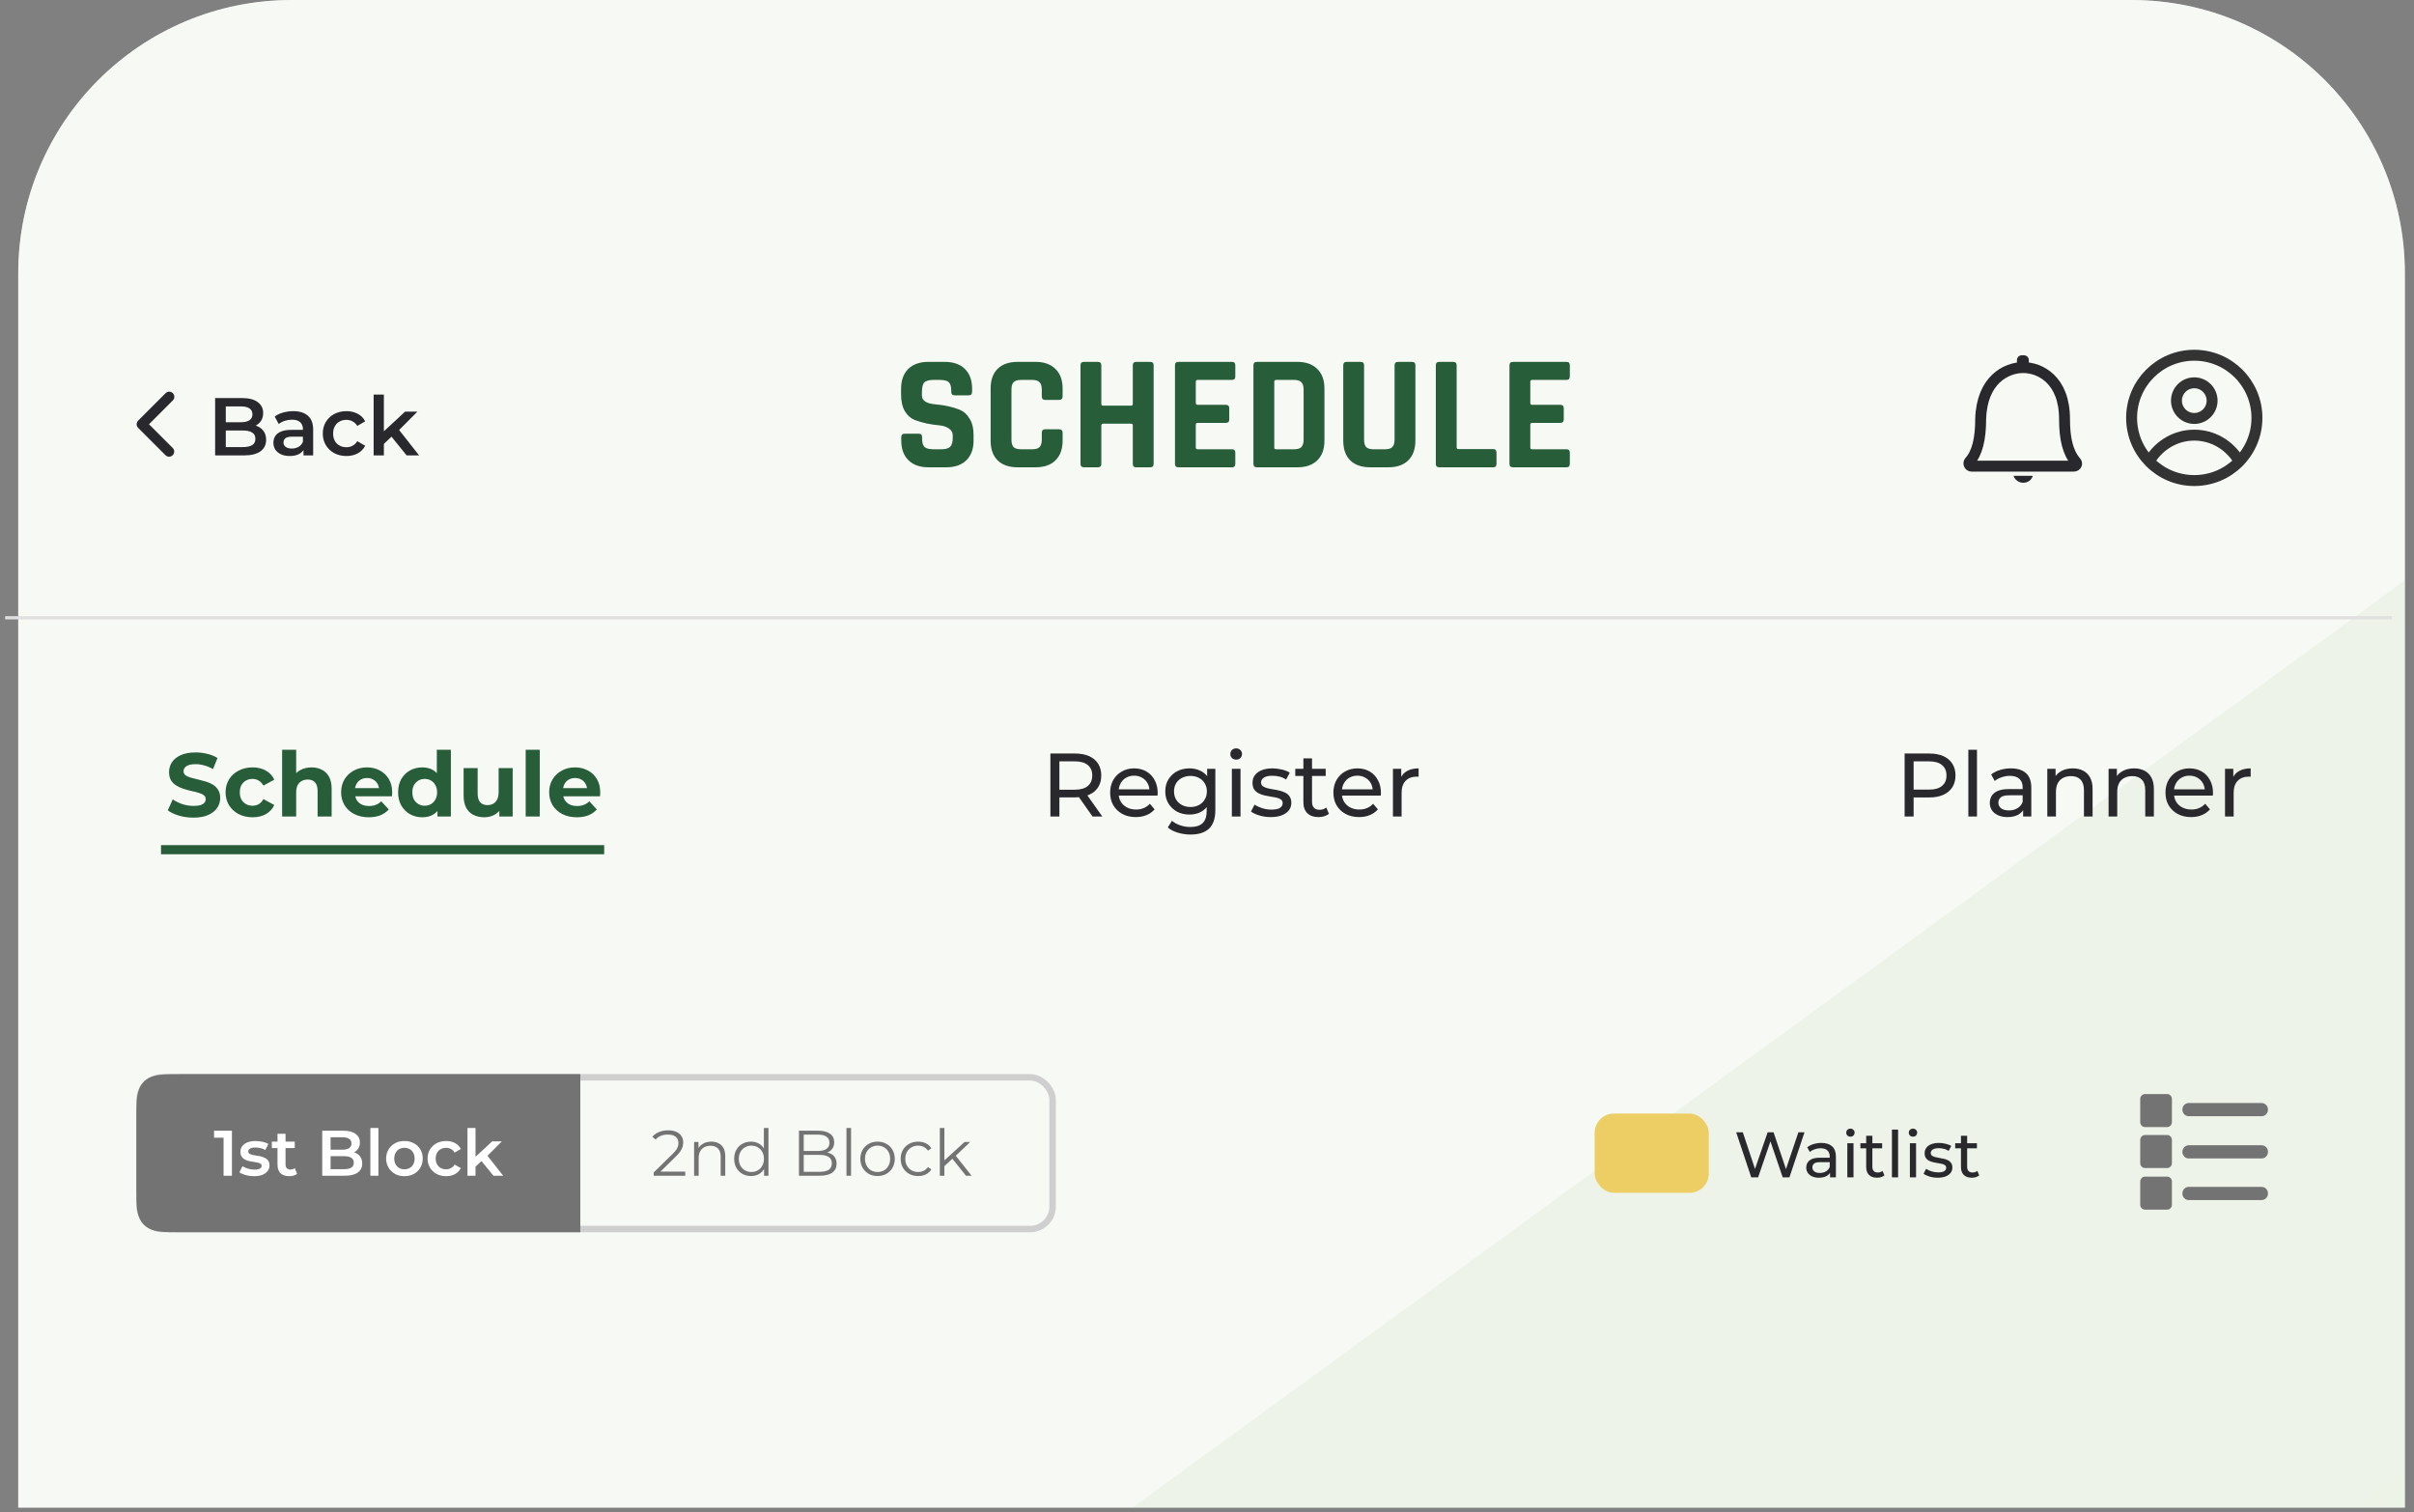 <svg width="265" height="166" viewBox="0 0 265 166" fill="none" xmlns="http://www.w3.org/2000/svg">
<rect x="0" y="0" width="265" height="166" fill="#808080" stroke="none"/>
<g clip-path="url(#clip0_5976_45513)">
<path d="M2 30C2 13.431 15.431 0 32 0H234C250.569 0 264 13.431 264 30V165.515H2V30Z" fill="white"/>
<g opacity="0.5">
<path opacity="0.9" d="M-17.527 -66.305H265.838V338.155L-17.527 426.096V-66.305Z" fill="#ECF2E9"/>
<path opacity="0.9" d="M330.476 15.252L522.15 223.955L266.536 520.215L-89.416 321.301L330.476 15.252Z" fill="url(#paint0_linear_5976_45513)" fill-opacity="0.2"/>
</g>
</g>
<line x1="0.564" y1="67.823" x2="262.564" y2="67.823" stroke="#E0E0E0" stroke-width="0.353"/>
<path d="M240.879 52.758C244.678 52.758 247.758 49.678 247.758 45.879C247.758 42.08 244.678 39 240.879 39C237.08 39 234 42.08 234 45.879C234 49.678 237.08 52.758 240.879 52.758Z" stroke="#333333" stroke-width="1.2" stroke-miterlimit="10"/>
<path d="M236.083 50.422C237.093 48.844 238.86 47.772 240.879 47.772C242.899 47.772 244.666 48.844 245.675 50.422" stroke="#333333" stroke-width="1.2" stroke-miterlimit="10"/>
<path d="M240.879 45.94C241.96 45.94 242.836 45.064 242.836 43.984C242.836 42.903 241.96 42.027 240.879 42.027C239.799 42.027 238.923 42.903 238.923 43.984C238.923 45.064 239.799 45.94 240.879 45.94Z" stroke="#333333" stroke-width="1.2" stroke-miterlimit="10"/>
<path d="M222.096 40.353C223.962 40.353 226.636 41.706 226.636 46.001C226.636 48.177 227.009 49.706 227.88 50.706C228.067 50.883 227.942 51.177 227.631 51.177H222.033H216.435C216.186 51.177 216.062 50.883 216.186 50.706C217.057 49.765 217.431 48.177 217.431 46.001C217.555 41.706 220.23 40.353 222.096 40.353Z" stroke="#29292D" stroke-width="1.2" stroke-miterlimit="10"/>
<path d="M222.718 40H221.412V39.529C221.412 39.235 221.661 39 221.972 39H222.159C222.47 39 222.718 39.235 222.718 39.529V40V40Z" fill="#29292D"/>
<path d="M221.039 52.236C221.163 52.648 221.599 53.001 222.096 53.001C222.594 53.001 223.029 52.707 223.154 52.236H221.039Z" fill="#29292D"/>
<path d="M98.936 48.351V47.991C98.936 47.739 99.062 47.613 99.314 47.613H100.845C101.097 47.613 101.223 47.739 101.223 47.991V48.135C101.223 48.591 101.313 48.903 101.493 49.071C101.673 49.239 102.003 49.323 102.483 49.323H103.329C103.797 49.323 104.121 49.233 104.301 49.053C104.493 48.873 104.589 48.537 104.589 48.045V47.829C104.589 47.481 104.445 47.217 104.157 47.037C103.881 46.845 103.533 46.731 103.113 46.695C102.693 46.659 102.237 46.593 101.745 46.497C101.265 46.389 100.815 46.257 100.395 46.101C99.975 45.933 99.621 45.615 99.332 45.147C99.056 44.667 98.918 44.055 98.918 43.311V42.681C98.918 41.745 99.183 41.019 99.71 40.503C100.239 39.987 100.971 39.729 101.907 39.729H103.707C104.655 39.729 105.393 39.987 105.921 40.503C106.449 41.019 106.713 41.745 106.713 42.681V43.023C106.713 43.275 106.587 43.401 106.335 43.401H104.805C104.553 43.401 104.427 43.275 104.427 43.023V42.915C104.427 42.447 104.337 42.129 104.157 41.961C103.977 41.793 103.647 41.709 103.167 41.709H102.465C101.973 41.709 101.637 41.805 101.457 41.997C101.289 42.177 101.205 42.537 101.205 43.077V43.419C101.205 43.983 101.697 44.307 102.681 44.391C103.701 44.475 104.607 44.679 105.399 45.003C105.819 45.183 106.167 45.507 106.443 45.975C106.731 46.431 106.875 47.019 106.875 47.739V48.351C106.875 49.287 106.611 50.013 106.083 50.529C105.555 51.045 104.823 51.303 103.887 51.303H101.925C100.989 51.303 100.257 51.045 99.728 50.529C99.201 50.013 98.936 49.287 98.936 48.351ZM113.68 51.303H111.718C110.77 51.303 110.038 51.051 109.522 50.547C109.006 50.043 108.748 49.317 108.748 48.369V42.663C108.748 41.715 109.006 40.989 109.522 40.485C110.038 39.981 110.77 39.729 111.718 39.729H113.68C114.616 39.729 115.342 39.987 115.858 40.503C116.386 41.007 116.65 41.727 116.65 42.663V43.509C116.65 43.773 116.518 43.905 116.254 43.905H114.742C114.49 43.905 114.364 43.773 114.364 43.509V42.771C114.364 42.387 114.28 42.117 114.112 41.961C113.956 41.793 113.686 41.709 113.302 41.709H112.078C111.706 41.709 111.436 41.793 111.268 41.961C111.112 42.117 111.034 42.387 111.034 42.771V48.261C111.034 48.645 111.112 48.921 111.268 49.089C111.436 49.245 111.706 49.323 112.078 49.323H113.302C113.686 49.323 113.956 49.245 114.112 49.089C114.28 48.921 114.364 48.645 114.364 48.261V47.523C114.364 47.259 114.49 47.127 114.742 47.127H116.254C116.518 47.127 116.65 47.259 116.65 47.523V48.369C116.65 49.305 116.386 50.031 115.858 50.547C115.342 51.051 114.616 51.303 113.68 51.303ZM120.521 51.303H118.991C118.739 51.303 118.613 51.177 118.613 50.925V40.107C118.613 39.855 118.739 39.729 118.991 39.729H120.521C120.773 39.729 120.899 39.855 120.899 40.107V44.337C120.899 44.469 120.971 44.535 121.115 44.535H124.157C124.289 44.535 124.355 44.469 124.355 44.337V40.107C124.355 39.855 124.481 39.729 124.733 39.729H126.263C126.515 39.729 126.641 39.855 126.641 40.107V50.925C126.641 51.177 126.515 51.303 126.263 51.303H124.733C124.481 51.303 124.355 51.177 124.355 50.925V46.713C124.355 46.581 124.289 46.515 124.157 46.515H121.115C120.971 46.515 120.899 46.581 120.899 46.713V50.925C120.899 51.177 120.773 51.303 120.521 51.303ZM135.248 51.303H129.362C129.11 51.303 128.984 51.177 128.984 50.925V40.107C128.984 39.855 129.11 39.729 129.362 39.729H135.248C135.488 39.729 135.608 39.855 135.608 40.107V41.331C135.608 41.583 135.488 41.709 135.248 41.709H131.486C131.342 41.709 131.27 41.775 131.27 41.907V44.247C131.27 44.379 131.342 44.445 131.486 44.445H134.564C134.816 44.445 134.942 44.571 134.942 44.823V46.047C134.942 46.299 134.816 46.425 134.564 46.425H131.486C131.342 46.425 131.27 46.491 131.27 46.623V49.125C131.27 49.257 131.342 49.323 131.486 49.323H135.248C135.488 49.323 135.608 49.449 135.608 49.701V50.925C135.608 51.177 135.488 51.303 135.248 51.303ZM140.082 49.323H142.044C142.428 49.323 142.698 49.245 142.854 49.089C143.022 48.921 143.106 48.645 143.106 48.261V42.771C143.106 42.387 143.022 42.117 142.854 41.961C142.698 41.793 142.428 41.709 142.044 41.709H140.082C139.95 41.709 139.884 41.775 139.884 41.907V49.125C139.884 49.257 139.95 49.323 140.082 49.323ZM137.598 50.925V40.107C137.598 39.855 137.724 39.729 137.976 39.729H142.422C143.358 39.729 144.084 39.987 144.6 40.503C145.128 41.007 145.392 41.727 145.392 42.663V48.369C145.392 49.305 145.128 50.031 144.6 50.547C144.084 51.051 143.358 51.303 142.422 51.303H137.976C137.724 51.303 137.598 51.177 137.598 50.925ZM153.469 39.729H154.981C155.245 39.729 155.377 39.849 155.377 40.089V48.369C155.377 49.305 155.113 50.031 154.585 50.547C154.069 51.051 153.343 51.303 152.407 51.303H150.427C149.479 51.303 148.747 51.051 148.231 50.547C147.715 50.043 147.457 49.317 147.457 48.369V40.107C147.457 39.855 147.583 39.729 147.835 39.729H149.365C149.617 39.729 149.743 39.855 149.743 40.107V48.261C149.743 48.645 149.821 48.921 149.977 49.089C150.145 49.245 150.415 49.323 150.787 49.323H152.029C152.413 49.323 152.683 49.245 152.839 49.089C153.007 48.921 153.091 48.645 153.091 48.261V40.107C153.091 39.855 153.217 39.729 153.469 39.729ZM163.919 51.303H157.997C157.745 51.303 157.619 51.177 157.619 50.925V40.107C157.619 39.855 157.745 39.729 157.997 39.729H159.527C159.779 39.729 159.905 39.855 159.905 40.107V49.107C159.905 49.239 159.977 49.305 160.121 49.305H163.919C164.159 49.305 164.279 49.437 164.279 49.701V50.925C164.279 51.177 164.159 51.303 163.919 51.303ZM171.969 51.303H166.083C165.831 51.303 165.705 51.177 165.705 50.925V40.107C165.705 39.855 165.831 39.729 166.083 39.729H171.969C172.209 39.729 172.329 39.855 172.329 40.107V41.331C172.329 41.583 172.209 41.709 171.969 41.709H168.207C168.063 41.709 167.991 41.775 167.991 41.907V44.247C167.991 44.379 168.063 44.445 168.207 44.445H171.285C171.537 44.445 171.663 44.571 171.663 44.823V46.047C171.663 46.299 171.537 46.425 171.285 46.425H168.207C168.063 46.425 167.991 46.491 167.991 46.623V49.125C167.991 49.257 168.063 49.323 168.207 49.323H171.969C172.209 49.323 172.329 49.449 172.329 49.701V50.925C172.329 51.177 172.209 51.303 171.969 51.303Z" fill="#275D38"/>
<path d="M23.616 50V43.7H26.569C27.325 43.7 27.901 43.85 28.297 44.15C28.692 44.444 28.89 44.84 28.89 45.338C28.89 45.674 28.812 45.962 28.657 46.202C28.5 46.436 28.291 46.619 28.026 46.751C27.768 46.877 27.486 46.94 27.18 46.94L27.343 46.616C27.697 46.616 28.015 46.682 28.297 46.814C28.578 46.94 28.8 47.126 28.962 47.372C29.131 47.618 29.215 47.924 29.215 48.29C29.215 48.83 29.008 49.25 28.593 49.55C28.18 49.85 27.564 50 26.748 50H23.616ZM24.787 49.082H26.677C27.114 49.082 27.451 49.01 27.684 48.866C27.919 48.722 28.035 48.491 28.035 48.173C28.035 47.861 27.919 47.633 27.684 47.489C27.451 47.339 27.114 47.264 26.677 47.264H24.697V46.355H26.442C26.851 46.355 27.163 46.283 27.378 46.139C27.601 45.995 27.712 45.779 27.712 45.491C27.712 45.197 27.601 44.978 27.378 44.834C27.163 44.69 26.851 44.618 26.442 44.618H24.787V49.082ZM33.316 50V49.028L33.253 48.821V47.12C33.253 46.79 33.154 46.535 32.956 46.355C32.758 46.169 32.458 46.076 32.056 46.076C31.786 46.076 31.519 46.118 31.255 46.202C30.997 46.286 30.778 46.403 30.598 46.553L30.157 45.734C30.415 45.536 30.721 45.389 31.075 45.293C31.435 45.191 31.807 45.14 32.191 45.14C32.887 45.14 33.424 45.308 33.802 45.644C34.186 45.974 34.378 46.487 34.378 47.183V50H33.316ZM31.804 50.063C31.444 50.063 31.129 50.003 30.859 49.883C30.589 49.757 30.379 49.586 30.229 49.37C30.085 49.148 30.013 48.899 30.013 48.623C30.013 48.353 30.076 48.11 30.202 47.894C30.334 47.678 30.547 47.507 30.841 47.381C31.135 47.255 31.525 47.192 32.011 47.192H33.406V47.939H32.092C31.708 47.939 31.45 48.002 31.318 48.128C31.186 48.248 31.12 48.398 31.12 48.578C31.12 48.782 31.201 48.944 31.363 49.064C31.525 49.184 31.75 49.244 32.038 49.244C32.314 49.244 32.56 49.181 32.776 49.055C32.998 48.929 33.157 48.743 33.253 48.497L33.442 49.172C33.334 49.454 33.139 49.673 32.857 49.829C32.581 49.985 32.23 50.063 31.804 50.063ZM38.036 50.063C37.532 50.063 37.082 49.958 36.686 49.748C36.296 49.532 35.99 49.238 35.768 48.866C35.546 48.494 35.435 48.071 35.435 47.597C35.435 47.117 35.546 46.694 35.768 46.328C35.99 45.956 36.296 45.665 36.686 45.455C37.082 45.245 37.532 45.14 38.036 45.14C38.504 45.14 38.915 45.236 39.269 45.428C39.629 45.614 39.902 45.89 40.088 46.256L39.224 46.76C39.08 46.532 38.903 46.364 38.693 46.256C38.489 46.148 38.267 46.094 38.027 46.094C37.751 46.094 37.502 46.154 37.28 46.274C37.058 46.394 36.884 46.568 36.758 46.796C36.632 47.018 36.569 47.285 36.569 47.597C36.569 47.909 36.632 48.179 36.758 48.407C36.884 48.629 37.058 48.8 37.28 48.92C37.502 49.04 37.751 49.1 38.027 49.1C38.267 49.1 38.489 49.046 38.693 48.938C38.903 48.83 39.08 48.662 39.224 48.434L40.088 48.938C39.902 49.298 39.629 49.577 39.269 49.775C38.915 49.967 38.504 50.063 38.036 50.063ZM41.934 48.929L41.961 47.516L44.472 45.194H45.822L43.689 47.336L43.095 47.831L41.934 48.929ZM41.016 50V43.322H42.141V50H41.016ZM44.643 50L42.888 47.831L43.599 46.931L46.011 50H44.643Z" fill="#29292D"/>
<path fill-rule="evenodd" clip-rule="evenodd" d="M18.96 49.974C18.854 50.079 18.711 50.139 18.562 50.139C18.413 50.139 18.27 50.079 18.165 49.974L15.165 46.974C15.059 46.869 15 46.726 15 46.577C15 46.428 15.059 46.285 15.165 46.179L18.165 43.179C18.216 43.124 18.278 43.079 18.347 43.049C18.416 43.018 18.491 43.001 18.566 43C18.642 42.999 18.717 43.013 18.787 43.041C18.857 43.069 18.921 43.111 18.974 43.165C19.027 43.218 19.069 43.282 19.098 43.352C19.126 43.422 19.14 43.497 19.139 43.572C19.137 43.648 19.121 43.722 19.09 43.791C19.059 43.86 19.015 43.922 18.96 43.974L16.357 46.577L18.96 49.179C19.065 49.285 19.124 49.428 19.124 49.577C19.124 49.726 19.065 49.869 18.96 49.974Z" fill="#29292D"/>
<path d="M115.308 89.644V82.725H118.007C118.613 82.725 119.13 82.821 119.559 83.012C119.987 83.203 120.317 83.48 120.547 83.842C120.778 84.205 120.893 84.636 120.893 85.137C120.893 85.638 120.778 86.07 120.547 86.432C120.317 86.788 119.987 87.061 119.559 87.252C119.13 87.444 118.613 87.539 118.007 87.539H115.852L116.297 87.084V89.644H115.308ZM119.934 89.644L118.175 87.134H119.233L121.012 89.644H119.934ZM116.297 87.183L115.852 86.699H117.977C118.61 86.699 119.088 86.564 119.411 86.294C119.74 86.017 119.905 85.631 119.905 85.137C119.905 84.643 119.74 84.261 119.411 83.99C119.088 83.72 118.61 83.585 117.977 83.585H115.852L116.297 83.091V87.183ZM124.685 89.704C124.124 89.704 123.63 89.588 123.202 89.358C122.78 89.127 122.451 88.811 122.213 88.409C121.983 88.007 121.867 87.546 121.867 87.025C121.867 86.504 121.979 86.043 122.204 85.641C122.434 85.239 122.747 84.926 123.143 84.702C123.545 84.472 123.996 84.356 124.497 84.356C125.004 84.356 125.452 84.468 125.841 84.692C126.23 84.916 126.533 85.233 126.75 85.641C126.975 86.043 127.087 86.514 127.087 87.055C127.087 87.094 127.083 87.14 127.077 87.193C127.077 87.246 127.073 87.295 127.067 87.341H122.609V86.659H126.573L126.187 86.897C126.194 86.561 126.124 86.261 125.979 85.997C125.835 85.734 125.634 85.529 125.377 85.384C125.126 85.233 124.833 85.157 124.497 85.157C124.167 85.157 123.874 85.233 123.617 85.384C123.36 85.529 123.159 85.737 123.014 86.007C122.869 86.271 122.797 86.574 122.797 86.916V87.075C122.797 87.424 122.876 87.737 123.034 88.014C123.199 88.284 123.426 88.495 123.716 88.646C124.006 88.798 124.339 88.874 124.714 88.874C125.024 88.874 125.304 88.821 125.554 88.715C125.811 88.61 126.035 88.452 126.227 88.241L126.75 88.854C126.513 89.13 126.217 89.341 125.861 89.486C125.512 89.631 125.12 89.704 124.685 89.704ZM130.697 91.621C130.216 91.621 129.749 91.552 129.294 91.414C128.846 91.282 128.48 91.091 128.197 90.841L128.651 90.109C128.895 90.32 129.195 90.485 129.551 90.603C129.907 90.728 130.279 90.791 130.668 90.791C131.287 90.791 131.742 90.646 132.032 90.356C132.322 90.066 132.467 89.625 132.467 89.032V87.925L132.566 86.887L132.516 85.839V84.406H133.416V88.933C133.416 89.855 133.185 90.534 132.724 90.969C132.263 91.404 131.587 91.621 130.697 91.621ZM130.579 89.427C130.071 89.427 129.617 89.322 129.215 89.111C128.819 88.893 128.503 88.594 128.266 88.211C128.035 87.829 127.92 87.388 127.92 86.887C127.92 86.379 128.035 85.938 128.266 85.562C128.503 85.18 128.819 84.883 129.215 84.673C129.617 84.462 130.071 84.356 130.579 84.356C131.027 84.356 131.436 84.448 131.805 84.633C132.174 84.811 132.467 85.088 132.684 85.463C132.908 85.839 133.02 86.313 133.02 86.887C133.02 87.453 132.908 87.925 132.684 88.3C132.467 88.676 132.174 88.959 131.805 89.15C131.436 89.335 131.027 89.427 130.579 89.427ZM130.688 88.597C131.037 88.597 131.347 88.524 131.617 88.379C131.887 88.234 132.098 88.033 132.249 87.776C132.408 87.519 132.487 87.223 132.487 86.887C132.487 86.551 132.408 86.254 132.249 85.997C132.098 85.74 131.887 85.542 131.617 85.404C131.347 85.259 131.037 85.187 130.688 85.187C130.338 85.187 130.025 85.259 129.749 85.404C129.478 85.542 129.264 85.74 129.106 85.997C128.954 86.254 128.879 86.551 128.879 86.887C128.879 87.223 128.954 87.519 129.106 87.776C129.264 88.033 129.478 88.234 129.749 88.379C130.025 88.524 130.338 88.597 130.688 88.597ZM135.229 89.644V84.406H136.178V89.644H135.229ZM135.703 83.397C135.519 83.397 135.364 83.338 135.239 83.219C135.12 83.101 135.061 82.956 135.061 82.785C135.061 82.607 135.12 82.458 135.239 82.34C135.364 82.221 135.519 82.162 135.703 82.162C135.888 82.162 136.039 82.221 136.158 82.34C136.283 82.452 136.346 82.594 136.346 82.765C136.346 82.943 136.287 83.094 136.168 83.219C136.049 83.338 135.894 83.397 135.703 83.397ZM139.492 89.704C139.057 89.704 138.642 89.644 138.247 89.526C137.858 89.407 137.551 89.262 137.327 89.091L137.723 88.34C137.947 88.491 138.224 88.62 138.553 88.725C138.883 88.831 139.219 88.883 139.561 88.883C140.003 88.883 140.319 88.821 140.51 88.696C140.708 88.57 140.807 88.396 140.807 88.172C140.807 88.007 140.747 87.879 140.629 87.786C140.51 87.694 140.352 87.625 140.154 87.579C139.963 87.532 139.749 87.493 139.512 87.46C139.275 87.421 139.037 87.374 138.8 87.322C138.563 87.262 138.345 87.183 138.148 87.084C137.95 86.979 137.792 86.837 137.673 86.659C137.555 86.475 137.495 86.231 137.495 85.928C137.495 85.612 137.584 85.335 137.762 85.098C137.94 84.86 138.191 84.679 138.514 84.554C138.843 84.422 139.232 84.356 139.68 84.356C140.023 84.356 140.369 84.399 140.718 84.485C141.074 84.564 141.364 84.679 141.588 84.831L141.182 85.582C140.945 85.424 140.698 85.315 140.441 85.256C140.184 85.196 139.927 85.167 139.67 85.167C139.255 85.167 138.945 85.236 138.741 85.374C138.537 85.506 138.434 85.677 138.434 85.888C138.434 86.066 138.494 86.205 138.612 86.303C138.738 86.396 138.896 86.468 139.087 86.521C139.285 86.574 139.502 86.62 139.739 86.659C139.976 86.692 140.214 86.738 140.451 86.798C140.688 86.85 140.902 86.926 141.093 87.025C141.291 87.124 141.449 87.262 141.568 87.44C141.693 87.618 141.756 87.855 141.756 88.152C141.756 88.468 141.663 88.742 141.479 88.972C141.294 89.203 141.034 89.384 140.698 89.516C140.362 89.641 139.96 89.704 139.492 89.704ZM144.741 89.704C144.213 89.704 143.805 89.562 143.515 89.279C143.225 88.995 143.08 88.59 143.08 88.063V83.259H144.029V88.023C144.029 88.307 144.098 88.524 144.236 88.676C144.381 88.827 144.586 88.903 144.849 88.903C145.146 88.903 145.393 88.821 145.591 88.656L145.887 89.338C145.742 89.463 145.568 89.556 145.363 89.615C145.166 89.674 144.958 89.704 144.741 89.704ZM142.19 85.187V84.406H145.531V85.187H142.19ZM149.193 89.704C148.633 89.704 148.139 89.588 147.711 89.358C147.289 89.127 146.96 88.811 146.722 88.409C146.492 88.007 146.376 87.546 146.376 87.025C146.376 86.504 146.488 86.043 146.712 85.641C146.943 85.239 147.256 84.926 147.651 84.702C148.053 84.472 148.505 84.356 149.006 84.356C149.513 84.356 149.961 84.468 150.35 84.692C150.739 84.916 151.042 85.233 151.259 85.641C151.483 86.043 151.595 86.514 151.595 87.055C151.595 87.094 151.592 87.14 151.586 87.193C151.586 87.246 151.582 87.295 151.576 87.341H147.118V86.659H151.081L150.696 86.897C150.703 86.561 150.633 86.261 150.488 85.997C150.343 85.734 150.142 85.529 149.885 85.384C149.635 85.233 149.342 85.157 149.006 85.157C148.676 85.157 148.383 85.233 148.126 85.384C147.869 85.529 147.668 85.737 147.523 86.007C147.378 86.271 147.306 86.574 147.306 86.916V87.075C147.306 87.424 147.385 87.737 147.543 88.014C147.707 88.284 147.935 88.495 148.225 88.646C148.515 88.798 148.848 88.874 149.223 88.874C149.533 88.874 149.813 88.821 150.063 88.715C150.32 88.61 150.544 88.452 150.735 88.241L151.259 88.854C151.022 89.13 150.726 89.341 150.37 89.486C150.021 89.631 149.628 89.704 149.193 89.704ZM152.913 89.644V84.406H153.823V85.829L153.734 85.473C153.879 85.111 154.122 84.834 154.465 84.643C154.808 84.452 155.229 84.356 155.73 84.356V85.275C155.691 85.269 155.651 85.266 155.612 85.266C155.579 85.266 155.546 85.266 155.513 85.266C155.005 85.266 154.603 85.417 154.307 85.72C154.01 86.023 153.862 86.462 153.862 87.035V89.644H152.913Z" fill="#29292D"/>
<path d="M209.082 89.644V82.725H211.78C212.387 82.725 212.904 82.821 213.332 83.012C213.761 83.203 214.09 83.48 214.321 83.842C214.551 84.205 214.667 84.636 214.667 85.137C214.667 85.638 214.551 86.07 214.321 86.432C214.09 86.788 213.761 87.065 213.332 87.262C212.904 87.453 212.387 87.549 211.78 87.549H209.625L210.07 87.084V89.644H209.082ZM210.07 87.183L209.625 86.689H211.751C212.383 86.689 212.861 86.554 213.184 86.284C213.513 86.014 213.678 85.631 213.678 85.137C213.678 84.643 213.513 84.261 213.184 83.99C212.861 83.72 212.383 83.585 211.751 83.585H209.625L210.07 83.091V87.183ZM216.077 89.644V82.31H217.026V89.644H216.077ZM222.09 89.644V88.537L222.04 88.33V86.442C222.04 86.04 221.922 85.73 221.685 85.513C221.454 85.289 221.105 85.177 220.637 85.177C220.327 85.177 220.024 85.229 219.727 85.335C219.431 85.434 219.18 85.569 218.976 85.74L218.581 85.028C218.851 84.811 219.174 84.646 219.549 84.534C219.932 84.416 220.33 84.356 220.745 84.356C221.464 84.356 222.017 84.531 222.406 84.88C222.795 85.229 222.989 85.763 222.989 86.481V89.644H222.09ZM220.37 89.704C219.981 89.704 219.638 89.638 219.342 89.506C219.052 89.374 218.828 89.193 218.67 88.963C218.512 88.725 218.432 88.458 218.432 88.162C218.432 87.879 218.498 87.621 218.63 87.391C218.769 87.16 218.989 86.976 219.292 86.837C219.602 86.699 220.017 86.63 220.538 86.63H222.199V87.312H220.577C220.103 87.312 219.783 87.391 219.619 87.549C219.454 87.707 219.372 87.898 219.372 88.122C219.372 88.379 219.474 88.587 219.678 88.745C219.882 88.897 220.166 88.972 220.528 88.972C220.884 88.972 221.194 88.893 221.457 88.735C221.727 88.577 221.922 88.346 222.04 88.043L222.228 88.696C222.103 89.005 221.882 89.252 221.566 89.437C221.25 89.615 220.851 89.704 220.37 89.704ZM227.543 84.356C227.971 84.356 228.347 84.439 228.67 84.603C228.999 84.768 229.256 85.019 229.441 85.355C229.625 85.691 229.717 86.116 229.717 86.63V89.644H228.768V86.738C228.768 86.231 228.643 85.849 228.393 85.592C228.149 85.335 227.803 85.206 227.355 85.206C227.019 85.206 226.726 85.272 226.475 85.404C226.225 85.536 226.03 85.73 225.892 85.987C225.76 86.244 225.694 86.564 225.694 86.946V89.644H224.745V84.406H225.655V85.819L225.506 85.444C225.678 85.101 225.941 84.834 226.297 84.643C226.653 84.452 227.068 84.356 227.543 84.356ZM234.271 84.356C234.699 84.356 235.075 84.439 235.398 84.603C235.727 84.768 235.984 85.019 236.169 85.355C236.353 85.691 236.445 86.116 236.445 86.63V89.644H235.497V86.738C235.497 86.231 235.371 85.849 235.121 85.592C234.877 85.335 234.531 85.206 234.083 85.206C233.747 85.206 233.454 85.272 233.203 85.404C232.953 85.536 232.758 85.73 232.62 85.987C232.488 86.244 232.422 86.564 232.422 86.946V89.644H231.473V84.406H232.383V85.819L232.235 85.444C232.406 85.101 232.67 84.834 233.025 84.643C233.381 84.452 233.796 84.356 234.271 84.356ZM240.534 89.704C239.974 89.704 239.48 89.588 239.052 89.358C238.63 89.127 238.3 88.811 238.063 88.409C237.833 88.007 237.717 87.546 237.717 87.025C237.717 86.504 237.829 86.043 238.053 85.641C238.284 85.239 238.597 84.926 238.992 84.702C239.394 84.472 239.846 84.356 240.347 84.356C240.854 84.356 241.302 84.468 241.691 84.692C242.08 84.916 242.383 85.233 242.6 85.641C242.824 86.043 242.936 86.514 242.936 87.055C242.936 87.094 242.933 87.14 242.926 87.193C242.926 87.246 242.923 87.295 242.917 87.341H238.459V86.659H242.422L242.037 86.897C242.043 86.561 241.974 86.261 241.829 85.997C241.684 85.734 241.483 85.529 241.226 85.384C240.976 85.233 240.683 85.157 240.347 85.157C240.017 85.157 239.724 85.233 239.467 85.384C239.21 85.529 239.009 85.737 238.864 86.007C238.719 86.271 238.646 86.574 238.646 86.916V87.075C238.646 87.424 238.725 87.737 238.884 88.014C239.048 88.284 239.276 88.495 239.566 88.646C239.856 88.798 240.188 88.874 240.564 88.874C240.874 88.874 241.154 88.821 241.404 88.715C241.661 88.61 241.885 88.452 242.076 88.241L242.6 88.854C242.363 89.13 242.066 89.341 241.711 89.486C241.361 89.631 240.969 89.704 240.534 89.704ZM244.254 89.644V84.406H245.163V85.829L245.074 85.473C245.219 85.111 245.463 84.834 245.806 84.643C246.149 84.452 246.57 84.356 247.071 84.356V85.275C247.032 85.269 246.992 85.266 246.953 85.266C246.92 85.266 246.887 85.266 246.854 85.266C246.346 85.266 245.944 85.417 245.648 85.72C245.351 86.023 245.203 86.462 245.203 87.035V89.644H244.254Z" fill="#29292D"/>
<path d="M17.675 93.283H66.324" stroke="#275D38"/>
<path d="M21.238 89.763C20.684 89.763 20.154 89.691 19.646 89.546C19.139 89.394 18.73 89.2 18.421 88.963L18.964 87.757C19.261 87.967 19.61 88.142 20.012 88.281C20.421 88.412 20.832 88.478 21.247 88.478C21.564 88.478 21.817 88.448 22.009 88.389C22.206 88.323 22.351 88.234 22.444 88.122C22.536 88.01 22.582 87.882 22.582 87.737C22.582 87.552 22.509 87.407 22.364 87.302C22.22 87.19 22.028 87.101 21.791 87.035C21.554 86.963 21.29 86.897 21 86.837C20.717 86.771 20.43 86.692 20.14 86.6C19.857 86.508 19.597 86.389 19.36 86.244C19.122 86.099 18.928 85.908 18.776 85.671C18.631 85.434 18.559 85.13 18.559 84.761C18.559 84.366 18.664 84.007 18.875 83.684C19.093 83.355 19.416 83.094 19.844 82.903C20.279 82.706 20.823 82.607 21.475 82.607C21.91 82.607 22.338 82.659 22.76 82.765C23.182 82.864 23.554 83.015 23.877 83.219L23.383 84.435C23.06 84.251 22.737 84.116 22.414 84.03C22.091 83.938 21.775 83.892 21.465 83.892C21.155 83.892 20.901 83.928 20.704 84C20.506 84.073 20.364 84.168 20.279 84.287C20.193 84.399 20.15 84.531 20.15 84.682C20.15 84.86 20.223 85.005 20.368 85.117C20.513 85.223 20.704 85.308 20.941 85.374C21.178 85.44 21.439 85.506 21.722 85.572C22.012 85.638 22.299 85.714 22.582 85.799C22.872 85.885 23.136 86 23.373 86.145C23.61 86.29 23.801 86.481 23.946 86.719C24.098 86.956 24.173 87.256 24.173 87.618C24.173 88.007 24.065 88.363 23.847 88.686C23.63 89.009 23.303 89.269 22.869 89.467C22.44 89.664 21.897 89.763 21.238 89.763ZM27.729 89.724C27.155 89.724 26.645 89.608 26.197 89.378C25.749 89.14 25.396 88.814 25.139 88.399C24.889 87.984 24.763 87.513 24.763 86.986C24.763 86.452 24.889 85.981 25.139 85.572C25.396 85.157 25.749 84.834 26.197 84.603C26.645 84.366 27.155 84.248 27.729 84.248C28.289 84.248 28.777 84.366 29.192 84.603C29.607 84.834 29.913 85.167 30.111 85.602L28.915 86.244C28.777 85.994 28.602 85.809 28.391 85.691C28.187 85.572 27.963 85.513 27.719 85.513C27.455 85.513 27.218 85.572 27.007 85.691C26.796 85.809 26.628 85.977 26.503 86.195C26.384 86.412 26.325 86.676 26.325 86.986C26.325 87.295 26.384 87.559 26.503 87.776C26.628 87.994 26.796 88.162 27.007 88.281C27.218 88.399 27.455 88.458 27.719 88.458C27.963 88.458 28.187 88.402 28.391 88.29C28.602 88.172 28.777 87.984 28.915 87.727L30.111 88.379C29.913 88.808 29.607 89.14 29.192 89.378C28.777 89.608 28.289 89.724 27.729 89.724ZM34.202 84.248C34.624 84.248 34.999 84.333 35.329 84.504C35.665 84.669 35.929 84.926 36.12 85.275C36.311 85.618 36.407 86.06 36.407 86.6V89.644H34.864V86.837C34.864 86.409 34.769 86.093 34.578 85.888C34.393 85.684 34.13 85.582 33.787 85.582C33.543 85.582 33.322 85.635 33.125 85.74C32.934 85.839 32.782 85.994 32.67 86.205C32.565 86.415 32.512 86.686 32.512 87.015V89.644H30.97V82.31H32.512V85.799L32.166 85.355C32.357 84.999 32.63 84.725 32.986 84.534C33.342 84.343 33.748 84.248 34.202 84.248ZM40.482 89.724C39.876 89.724 39.342 89.605 38.881 89.368C38.426 89.13 38.074 88.808 37.823 88.399C37.573 87.984 37.447 87.513 37.447 86.986C37.447 86.452 37.569 85.981 37.813 85.572C38.064 85.157 38.403 84.834 38.831 84.603C39.26 84.366 39.744 84.248 40.284 84.248C40.805 84.248 41.273 84.359 41.688 84.584C42.11 84.801 42.443 85.117 42.686 85.532C42.93 85.941 43.052 86.432 43.052 87.005C43.052 87.065 43.049 87.134 43.042 87.213C43.036 87.285 43.029 87.355 43.022 87.421H38.703V86.521H42.212L41.619 86.788C41.619 86.511 41.563 86.271 41.451 86.066C41.339 85.862 41.184 85.704 40.986 85.592C40.788 85.473 40.558 85.414 40.294 85.414C40.031 85.414 39.797 85.473 39.592 85.592C39.395 85.704 39.24 85.865 39.128 86.076C39.016 86.281 38.96 86.524 38.96 86.808V87.045C38.96 87.335 39.022 87.592 39.148 87.816C39.279 88.033 39.461 88.201 39.691 88.32C39.928 88.432 40.205 88.488 40.522 88.488C40.805 88.488 41.052 88.445 41.263 88.359C41.48 88.274 41.678 88.145 41.856 87.974L42.676 88.864C42.433 89.14 42.126 89.355 41.757 89.506C41.388 89.651 40.963 89.724 40.482 89.724ZM46.362 89.724C45.861 89.724 45.41 89.612 45.008 89.388C44.606 89.157 44.286 88.837 44.049 88.429C43.818 88.02 43.703 87.539 43.703 86.986C43.703 86.425 43.818 85.941 44.049 85.532C44.286 85.124 44.606 84.808 45.008 84.584C45.41 84.359 45.861 84.248 46.362 84.248C46.81 84.248 47.202 84.346 47.538 84.544C47.874 84.742 48.135 85.042 48.319 85.444C48.504 85.846 48.596 86.359 48.596 86.986C48.596 87.605 48.507 88.119 48.329 88.528C48.151 88.93 47.894 89.229 47.558 89.427C47.228 89.625 46.83 89.724 46.362 89.724ZM46.629 88.458C46.879 88.458 47.107 88.399 47.311 88.281C47.515 88.162 47.677 87.994 47.795 87.776C47.92 87.552 47.983 87.289 47.983 86.986C47.983 86.676 47.92 86.412 47.795 86.195C47.677 85.977 47.515 85.809 47.311 85.691C47.107 85.572 46.879 85.513 46.629 85.513C46.372 85.513 46.141 85.572 45.937 85.691C45.733 85.809 45.568 85.977 45.443 86.195C45.324 86.412 45.265 86.676 45.265 86.986C45.265 87.289 45.324 87.552 45.443 87.776C45.568 87.994 45.733 88.162 45.937 88.281C46.141 88.399 46.372 88.458 46.629 88.458ZM48.023 89.644V88.557L48.052 86.976L47.953 85.404V82.31H49.495V89.644H48.023ZM53.166 89.724C52.725 89.724 52.33 89.638 51.98 89.467C51.638 89.295 51.371 89.035 51.18 88.686C50.989 88.33 50.893 87.879 50.893 87.332V84.327H52.435V87.104C52.435 87.546 52.527 87.872 52.712 88.083C52.903 88.287 53.17 88.389 53.512 88.389C53.75 88.389 53.961 88.34 54.145 88.241C54.33 88.135 54.474 87.977 54.58 87.766C54.685 87.549 54.738 87.279 54.738 86.956V84.327H56.28V89.644H54.817V88.182L55.084 88.607C54.906 88.976 54.642 89.256 54.293 89.447C53.951 89.631 53.575 89.724 53.166 89.724ZM57.709 89.644V82.31H59.251V89.644H57.709ZM63.321 89.724C62.715 89.724 62.181 89.605 61.72 89.368C61.265 89.13 60.912 88.808 60.662 88.399C60.412 87.984 60.286 87.513 60.286 86.986C60.286 86.452 60.408 85.981 60.652 85.572C60.903 85.157 61.242 84.834 61.67 84.603C62.099 84.366 62.583 84.248 63.123 84.248C63.644 84.248 64.112 84.359 64.527 84.584C64.949 84.801 65.281 85.117 65.525 85.532C65.769 85.941 65.891 86.432 65.891 87.005C65.891 87.065 65.888 87.134 65.881 87.213C65.874 87.285 65.868 87.355 65.861 87.421H61.542V86.521H65.051L64.458 86.788C64.458 86.511 64.402 86.271 64.29 86.066C64.178 85.862 64.023 85.704 63.825 85.592C63.627 85.473 63.397 85.414 63.133 85.414C62.87 85.414 62.636 85.473 62.431 85.592C62.234 85.704 62.079 85.865 61.967 86.076C61.855 86.281 61.799 86.524 61.799 86.808V87.045C61.799 87.335 61.861 87.592 61.986 87.816C62.118 88.033 62.3 88.201 62.53 88.32C62.767 88.432 63.044 88.488 63.361 88.488C63.644 88.488 63.891 88.445 64.102 88.359C64.319 88.274 64.517 88.145 64.695 87.974L65.515 88.864C65.272 89.14 64.965 89.355 64.596 89.506C64.227 89.651 63.802 89.724 63.321 89.724Z" fill="#275D38"/>
<path d="M237.904 120.658H235.468V123.196H237.904V120.658Z" fill="#737373"/>
<path fill-rule="evenodd" clip-rule="evenodd" d="M234.946 120.657C234.946 120.357 235.18 120.113 235.468 120.113H237.904C238.193 120.113 238.426 120.357 238.426 120.657V123.195C238.426 123.495 238.193 123.738 237.904 123.738H235.468C235.18 123.738 234.946 123.495 234.946 123.195V120.657ZM235.99 121.201V122.651H237.382V121.201H235.99Z" fill="#737373"/>
<path d="M237.904 125.152H235.468V127.69H237.904V125.152Z" fill="#737373"/>
<path fill-rule="evenodd" clip-rule="evenodd" d="M234.946 125.153C234.946 124.853 235.18 124.609 235.468 124.609H237.904C238.193 124.609 238.426 124.853 238.426 125.153V127.691C238.426 127.991 238.193 128.234 237.904 128.234H235.468C235.18 128.234 234.946 127.991 234.946 127.691V125.153ZM235.99 125.697V127.147H237.382V125.697H235.99Z" fill="#737373"/>
<path d="M237.904 129.721H235.468V132.258H237.904V129.721Z" fill="#737373"/>
<path fill-rule="evenodd" clip-rule="evenodd" d="M234.946 129.72C234.946 129.419 235.18 129.176 235.468 129.176H237.904C238.193 129.176 238.426 129.419 238.426 129.72V132.257C238.426 132.557 238.193 132.801 237.904 132.801H235.468C235.18 132.801 234.946 132.557 234.946 132.257V129.72ZM235.99 130.263V131.713H237.382V130.263H235.99Z" fill="#737373"/>
<path fill-rule="evenodd" clip-rule="evenodd" d="M239.575 121.819C239.575 121.418 239.887 121.094 240.271 121.094H248.275C248.66 121.094 248.971 121.418 248.971 121.819C248.971 122.219 248.66 122.544 248.275 122.544H240.271C239.887 122.544 239.575 122.219 239.575 121.819Z" fill="#737373"/>
<path fill-rule="evenodd" clip-rule="evenodd" d="M239.575 126.457C239.575 126.057 239.887 125.732 240.271 125.732H248.275C248.66 125.732 248.971 126.057 248.971 126.457C248.971 126.858 248.66 127.182 248.275 127.182H240.271C239.887 127.182 239.575 126.858 239.575 126.457Z" fill="#737373"/>
<path fill-rule="evenodd" clip-rule="evenodd" d="M239.575 131.026C239.575 130.625 239.887 130.301 240.271 130.301H248.275C248.66 130.301 248.971 130.625 248.971 131.026C248.971 131.426 248.66 131.751 248.275 131.751H240.271C239.887 131.751 239.575 131.426 239.575 131.026Z" fill="#737373"/>
<rect x="175.056" y="122.254" width="12.528" height="8.7" rx="2.118" fill="#ECCE64"/>
<path d="M192.245 129.254L190.593 124.312H191.32L192.838 128.873H192.471L194.046 124.312H194.695L196.234 128.873H195.881L197.421 124.312H198.091L196.439 129.254H195.698L194.258 125.025H194.448L193.001 129.254H192.245ZM200.896 129.254V128.463L200.861 128.315V126.966C200.861 126.679 200.776 126.458 200.607 126.303C200.442 126.143 200.193 126.063 199.858 126.063C199.637 126.063 199.421 126.1 199.209 126.176C198.997 126.246 198.818 126.343 198.672 126.465L198.39 125.957C198.583 125.801 198.814 125.684 199.082 125.604C199.355 125.519 199.64 125.477 199.936 125.477C200.449 125.477 200.845 125.601 201.122 125.851C201.4 126.1 201.539 126.481 201.539 126.995V129.254H200.896ZM199.668 129.296C199.39 129.296 199.145 129.249 198.934 129.155C198.726 129.061 198.566 128.931 198.453 128.767C198.34 128.597 198.284 128.407 198.284 128.195C198.284 127.992 198.331 127.809 198.425 127.644C198.524 127.479 198.682 127.348 198.898 127.249C199.119 127.15 199.416 127.1 199.788 127.1H200.974V127.588H199.816C199.477 127.588 199.249 127.644 199.131 127.757C199.014 127.87 198.955 128.007 198.955 128.167C198.955 128.35 199.028 128.498 199.174 128.611C199.32 128.72 199.522 128.774 199.781 128.774C200.035 128.774 200.256 128.717 200.445 128.604C200.637 128.491 200.776 128.327 200.861 128.11L200.995 128.576C200.906 128.797 200.748 128.974 200.522 129.106C200.296 129.233 200.011 129.296 199.668 129.296ZM202.793 129.254V125.512H203.471V129.254H202.793ZM203.132 124.792C203 124.792 202.89 124.749 202.8 124.665C202.716 124.58 202.673 124.476 202.673 124.354C202.673 124.227 202.716 124.121 202.8 124.036C202.89 123.952 203 123.909 203.132 123.909C203.264 123.909 203.372 123.952 203.457 124.036C203.546 124.116 203.591 124.217 203.591 124.34C203.591 124.467 203.549 124.575 203.464 124.665C203.379 124.749 203.269 124.792 203.132 124.792ZM206.05 129.296C205.674 129.296 205.382 129.195 205.175 128.993C204.968 128.79 204.864 128.501 204.864 128.124V124.693H205.542V128.096C205.542 128.298 205.591 128.454 205.69 128.562C205.794 128.67 205.94 128.724 206.128 128.724C206.34 128.724 206.516 128.666 206.657 128.548L206.869 129.035C206.766 129.124 206.641 129.19 206.495 129.233C206.354 129.275 206.206 129.296 206.05 129.296ZM204.229 126.07V125.512H206.615V126.07H204.229ZM207.689 129.254V124.015H208.366V129.254H207.689ZM209.661 129.254V125.512H210.338V129.254H209.661ZM210 124.792C209.868 124.792 209.757 124.749 209.668 124.665C209.583 124.58 209.541 124.476 209.541 124.354C209.541 124.227 209.583 124.121 209.668 124.036C209.757 123.952 209.868 123.909 210 123.909C210.131 123.909 210.24 123.952 210.324 124.036C210.414 124.116 210.458 124.217 210.458 124.34C210.458 124.467 210.416 124.575 210.331 124.665C210.247 124.749 210.136 124.792 210 124.792ZM212.706 129.296C212.395 129.296 212.099 129.254 211.816 129.169C211.538 129.084 211.32 128.981 211.16 128.859L211.442 128.322C211.602 128.43 211.8 128.522 212.035 128.597C212.27 128.673 212.51 128.71 212.755 128.71C213.071 128.71 213.296 128.666 213.433 128.576C213.574 128.487 213.645 128.362 213.645 128.202C213.645 128.084 213.602 127.992 213.518 127.927C213.433 127.861 213.32 127.811 213.179 127.778C213.042 127.745 212.889 127.717 212.72 127.694C212.55 127.665 212.381 127.632 212.212 127.595C212.042 127.552 211.887 127.496 211.746 127.425C211.604 127.35 211.491 127.249 211.407 127.122C211.322 126.99 211.28 126.816 211.28 126.599C211.28 126.373 211.343 126.176 211.47 126.006C211.597 125.837 211.776 125.707 212.007 125.618C212.242 125.524 212.52 125.477 212.84 125.477C213.085 125.477 213.332 125.507 213.581 125.568C213.835 125.625 214.043 125.707 214.203 125.815L213.913 126.352C213.744 126.239 213.567 126.161 213.384 126.119C213.2 126.077 213.016 126.056 212.833 126.056C212.536 126.056 212.315 126.105 212.169 126.204C212.023 126.298 211.95 126.42 211.95 126.571C211.95 126.698 211.993 126.797 212.077 126.867C212.167 126.933 212.28 126.985 212.416 127.023C212.557 127.06 212.713 127.093 212.882 127.122C213.052 127.145 213.221 127.178 213.391 127.22C213.56 127.258 213.713 127.312 213.85 127.383C213.991 127.453 214.104 127.552 214.188 127.679C214.278 127.807 214.323 127.976 214.323 128.188C214.323 128.414 214.257 128.609 214.125 128.774C213.993 128.939 213.807 129.068 213.567 129.162C213.327 129.252 213.04 129.296 212.706 129.296ZM216.455 129.296C216.078 129.296 215.786 129.195 215.579 128.993C215.372 128.79 215.269 128.501 215.269 128.124V124.693H215.946V128.096C215.946 128.298 215.996 128.454 216.095 128.562C216.198 128.67 216.344 128.724 216.532 128.724C216.744 128.724 216.921 128.666 217.062 128.548L217.274 129.035C217.17 129.124 217.045 129.19 216.9 129.233C216.758 129.275 216.61 129.296 216.455 129.296ZM214.633 126.07V125.512H217.02V126.07H214.633Z" fill="#29292D"/>
<rect x="15.318" y="118.276" width="100.234" height="16.656" rx="2.471" stroke="#CFCFCF" stroke-width="0.706"/>
<path d="M71.761 129.078V128.718L73.815 126.706C74.004 126.522 74.145 126.362 74.239 126.226C74.333 126.084 74.397 125.953 74.43 125.83C74.463 125.708 74.479 125.593 74.479 125.484C74.479 125.197 74.38 124.971 74.183 124.807C73.99 124.642 73.702 124.559 73.321 124.559C73.029 124.559 72.77 124.604 72.544 124.694C72.323 124.783 72.133 124.922 71.972 125.11L71.612 124.799C71.805 124.574 72.053 124.399 72.354 124.277C72.655 124.155 72.992 124.093 73.363 124.093C73.698 124.093 73.987 124.148 74.232 124.256C74.477 124.359 74.665 124.512 74.797 124.715C74.933 124.917 75.001 125.155 75.001 125.428C75.001 125.588 74.978 125.746 74.931 125.901C74.888 126.056 74.808 126.221 74.691 126.395C74.578 126.565 74.411 126.758 74.189 126.974L72.304 128.824L72.163 128.626H75.227V129.078H71.761ZM78.089 125.336C78.391 125.336 78.654 125.395 78.88 125.513C79.111 125.626 79.29 125.8 79.417 126.035C79.549 126.27 79.615 126.567 79.615 126.925V129.078H79.113V126.974C79.113 126.583 79.014 126.289 78.817 126.092C78.624 125.889 78.351 125.788 77.998 125.788C77.734 125.788 77.503 125.842 77.306 125.95C77.113 126.054 76.962 126.207 76.854 126.409C76.75 126.607 76.698 126.847 76.698 127.129V129.078H76.197V125.371H76.677V126.388L76.6 126.197C76.717 125.929 76.906 125.72 77.165 125.569C77.423 125.414 77.732 125.336 78.089 125.336ZM82.444 129.113C82.091 129.113 81.773 129.033 81.491 128.873C81.213 128.713 80.994 128.492 80.834 128.21C80.674 127.923 80.594 127.593 80.594 127.221C80.594 126.845 80.674 126.515 80.834 126.233C80.994 125.95 81.213 125.731 81.491 125.576C81.773 125.416 82.091 125.336 82.444 125.336C82.769 125.336 83.058 125.409 83.313 125.555C83.572 125.701 83.776 125.915 83.927 126.197C84.082 126.475 84.16 126.816 84.16 127.221C84.16 127.621 84.085 127.963 83.934 128.245C83.783 128.527 83.579 128.744 83.32 128.895C83.066 129.04 82.774 129.113 82.444 129.113ZM82.48 128.669C82.743 128.669 82.978 128.61 83.186 128.492C83.397 128.37 83.562 128.2 83.68 127.984C83.802 127.763 83.863 127.508 83.863 127.221C83.863 126.929 83.802 126.675 83.68 126.459C83.562 126.242 83.397 126.075 83.186 125.957C82.978 125.835 82.743 125.774 82.48 125.774C82.221 125.774 81.988 125.835 81.781 125.957C81.573 126.075 81.409 126.242 81.286 126.459C81.164 126.675 81.103 126.929 81.103 127.221C81.103 127.508 81.164 127.763 81.286 127.984C81.409 128.2 81.573 128.37 81.781 128.492C81.988 128.61 82.221 128.669 82.48 128.669ZM83.877 129.078V127.963L83.927 127.214L83.856 126.466V123.839H84.358V129.078H83.877ZM87.707 129.078V124.136H89.84C90.39 124.136 90.816 124.246 91.118 124.468C91.424 124.689 91.577 125.002 91.577 125.407C91.577 125.675 91.513 125.901 91.386 126.084C91.263 126.268 91.094 126.407 90.878 126.501C90.666 126.595 90.433 126.642 90.179 126.642L90.299 126.473C90.614 126.473 90.885 126.522 91.111 126.621C91.341 126.715 91.52 126.859 91.647 127.052C91.774 127.24 91.838 127.475 91.838 127.758C91.838 128.177 91.683 128.502 91.372 128.732C91.066 128.963 90.602 129.078 89.981 129.078H87.707ZM88.23 128.647H89.974C90.407 128.647 90.739 128.574 90.969 128.429C91.2 128.278 91.315 128.04 91.315 127.715C91.315 127.395 91.2 127.162 90.969 127.016C90.739 126.866 90.407 126.791 89.974 126.791H88.173V126.36H89.804C90.2 126.36 90.506 126.285 90.722 126.134C90.944 125.983 91.054 125.76 91.054 125.463C91.054 125.162 90.944 124.938 90.722 124.792C90.506 124.642 90.2 124.566 89.804 124.566H88.23V128.647ZM92.924 129.078V123.839H93.426V129.078H92.924ZM96.332 129.113C95.974 129.113 95.651 129.033 95.364 128.873C95.082 128.709 94.858 128.485 94.694 128.203C94.529 127.916 94.446 127.588 94.446 127.221C94.446 126.849 94.529 126.522 94.694 126.24C94.858 125.957 95.082 125.736 95.364 125.576C95.647 125.416 95.969 125.336 96.332 125.336C96.699 125.336 97.023 125.416 97.306 125.576C97.593 125.736 97.817 125.957 97.977 126.24C98.141 126.522 98.224 126.849 98.224 127.221C98.224 127.588 98.141 127.916 97.977 128.203C97.817 128.485 97.593 128.709 97.306 128.873C97.019 129.033 96.694 129.113 96.332 129.113ZM96.332 128.669C96.6 128.669 96.838 128.61 97.045 128.492C97.252 128.37 97.414 128.2 97.532 127.984C97.654 127.763 97.715 127.508 97.715 127.221C97.715 126.929 97.654 126.675 97.532 126.459C97.414 126.242 97.252 126.075 97.045 125.957C96.838 125.835 96.602 125.774 96.339 125.774C96.075 125.774 95.84 125.835 95.632 125.957C95.425 126.075 95.261 126.242 95.138 126.459C95.016 126.675 94.955 126.929 94.955 127.221C94.955 127.508 95.016 127.763 95.138 127.984C95.261 128.2 95.425 128.37 95.632 128.492C95.84 128.61 96.073 128.669 96.332 128.669ZM100.786 129.113C100.419 129.113 100.09 129.033 99.798 128.873C99.511 128.709 99.285 128.485 99.12 128.203C98.955 127.916 98.873 127.588 98.873 127.221C98.873 126.849 98.955 126.522 99.12 126.24C99.285 125.957 99.511 125.736 99.798 125.576C100.09 125.416 100.419 125.336 100.786 125.336C101.102 125.336 101.386 125.397 101.641 125.52C101.895 125.642 102.095 125.826 102.241 126.07L101.867 126.325C101.739 126.136 101.582 125.997 101.394 125.908C101.205 125.819 101 125.774 100.779 125.774C100.516 125.774 100.278 125.835 100.066 125.957C99.854 126.075 99.687 126.242 99.565 126.459C99.442 126.675 99.381 126.929 99.381 127.221C99.381 127.513 99.442 127.767 99.565 127.984C99.687 128.2 99.854 128.37 100.066 128.492C100.278 128.61 100.516 128.669 100.779 128.669C101 128.669 101.205 128.624 101.394 128.534C101.582 128.445 101.739 128.309 101.867 128.125L102.241 128.379C102.095 128.619 101.895 128.803 101.641 128.93C101.386 129.052 101.102 129.113 100.786 129.113ZM103.566 128.118L103.58 127.475L105.889 125.371H106.503L104.872 126.932L104.59 127.172L103.566 128.118ZM103.17 129.078V123.839H103.672V129.078H103.17ZM106.044 129.078L104.498 127.151L104.823 126.762L106.658 129.078H106.044Z" fill="#737373"/>
<path d="M63.352 118.276V134.932H19.907C18.919 134.932 18.142 134.933 17.536 134.852C16.92 134.769 16.429 134.595 16.042 134.208C15.655 133.821 15.481 133.33 15.398 132.714C15.317 132.108 15.318 131.331 15.318 130.343V122.865C15.318 121.877 15.317 121.1 15.398 120.494C15.481 119.878 15.655 119.387 16.042 119L16.191 118.864C16.553 118.571 16.997 118.429 17.536 118.356C18.142 118.275 18.919 118.276 19.907 118.276H63.352Z" fill="#737373" stroke="#737373" stroke-width="0.706"/>
<path d="M24.543 129.078V124.489L24.946 124.905H23.498V124.136H25.461V129.078H24.543ZM27.875 129.128C27.559 129.128 27.256 129.088 26.964 129.008C26.677 128.923 26.449 128.822 26.279 128.704L26.618 128.033C26.788 128.141 26.99 128.231 27.225 128.301C27.461 128.372 27.696 128.407 27.931 128.407C28.209 128.407 28.409 128.37 28.532 128.294C28.659 128.219 28.722 128.118 28.722 127.991C28.722 127.887 28.68 127.81 28.595 127.758C28.51 127.701 28.4 127.659 28.263 127.631C28.127 127.602 27.974 127.577 27.804 127.553C27.64 127.53 27.473 127.499 27.303 127.461C27.138 127.419 26.988 127.36 26.851 127.285C26.715 127.205 26.604 127.099 26.519 126.967C26.435 126.835 26.392 126.661 26.392 126.445C26.392 126.205 26.46 125.997 26.597 125.823C26.733 125.644 26.924 125.508 27.169 125.414C27.418 125.315 27.712 125.265 28.051 125.265C28.306 125.265 28.562 125.294 28.821 125.35C29.08 125.407 29.294 125.487 29.463 125.59L29.125 126.261C28.946 126.153 28.765 126.08 28.581 126.042C28.402 126 28.223 125.979 28.044 125.979C27.776 125.979 27.576 126.019 27.444 126.099C27.317 126.179 27.254 126.28 27.254 126.402C27.254 126.515 27.296 126.6 27.381 126.656C27.465 126.713 27.576 126.758 27.712 126.791C27.849 126.823 28 126.852 28.164 126.875C28.334 126.894 28.501 126.925 28.666 126.967C28.83 127.009 28.981 127.068 29.117 127.144C29.259 127.214 29.372 127.315 29.456 127.447C29.541 127.579 29.584 127.751 29.584 127.963C29.584 128.198 29.513 128.403 29.372 128.577C29.235 128.751 29.04 128.887 28.786 128.986C28.532 129.08 28.228 129.128 27.875 129.128ZM31.763 129.128C31.349 129.128 31.029 129.022 30.802 128.81C30.577 128.593 30.464 128.276 30.464 127.857V124.475H31.346V127.835C31.346 128.014 31.391 128.153 31.48 128.252C31.575 128.351 31.704 128.4 31.869 128.4C32.066 128.4 32.231 128.349 32.363 128.245L32.61 128.873C32.506 128.958 32.379 129.022 32.229 129.064C32.078 129.106 31.923 129.128 31.763 129.128ZM29.842 126.042V125.336H32.356V126.042H29.842ZM35.372 129.078V124.136H37.688C38.281 124.136 38.733 124.253 39.044 124.489C39.354 124.719 39.509 125.03 39.509 125.421C39.509 125.684 39.448 125.91 39.326 126.099C39.203 126.282 39.039 126.426 38.832 126.529C38.629 126.628 38.408 126.678 38.168 126.678L38.295 126.423C38.573 126.423 38.822 126.475 39.044 126.579C39.265 126.678 39.439 126.823 39.566 127.016C39.698 127.209 39.764 127.45 39.764 127.737C39.764 128.16 39.601 128.49 39.276 128.725C38.952 128.96 38.469 129.078 37.829 129.078H35.372ZM36.29 128.358H37.773C38.116 128.358 38.38 128.301 38.563 128.189C38.747 128.076 38.839 127.894 38.839 127.645C38.839 127.4 38.747 127.221 38.563 127.108C38.38 126.991 38.116 126.932 37.773 126.932H36.219V126.219H37.589C37.909 126.219 38.154 126.162 38.323 126.049C38.497 125.936 38.584 125.767 38.584 125.541C38.584 125.31 38.497 125.138 38.323 125.025C38.154 124.912 37.909 124.856 37.589 124.856H36.29V128.358ZM40.658 129.078V123.839H41.541V129.078H40.658ZM44.394 129.128C44.008 129.128 43.664 129.045 43.363 128.88C43.062 128.711 42.824 128.48 42.65 128.189C42.476 127.897 42.389 127.565 42.389 127.193C42.389 126.816 42.476 126.485 42.65 126.197C42.824 125.906 43.062 125.677 43.363 125.513C43.664 125.348 44.008 125.265 44.394 125.265C44.785 125.265 45.13 125.348 45.432 125.513C45.738 125.677 45.975 125.903 46.145 126.19C46.319 126.478 46.406 126.812 46.406 127.193C46.406 127.565 46.319 127.897 46.145 128.189C45.975 128.48 45.738 128.711 45.432 128.88C45.13 129.045 44.785 129.128 44.394 129.128ZM44.394 128.372C44.61 128.372 44.803 128.325 44.973 128.231C45.142 128.137 45.274 128 45.368 127.821C45.467 127.642 45.517 127.433 45.517 127.193C45.517 126.948 45.467 126.739 45.368 126.565C45.274 126.386 45.142 126.249 44.973 126.155C44.803 126.061 44.613 126.014 44.401 126.014C44.184 126.014 43.992 126.061 43.822 126.155C43.657 126.249 43.526 126.386 43.427 126.565C43.328 126.739 43.278 126.948 43.278 127.193C43.278 127.433 43.328 127.642 43.427 127.821C43.526 128 43.657 128.137 43.822 128.231C43.992 128.325 44.182 128.372 44.394 128.372ZM48.98 129.128C48.584 129.128 48.231 129.045 47.921 128.88C47.615 128.711 47.375 128.48 47.201 128.189C47.026 127.897 46.939 127.565 46.939 127.193C46.939 126.816 47.026 126.485 47.201 126.197C47.375 125.906 47.615 125.677 47.921 125.513C48.231 125.348 48.584 125.265 48.98 125.265C49.347 125.265 49.669 125.341 49.947 125.491C50.23 125.637 50.444 125.854 50.59 126.141L49.912 126.536C49.799 126.357 49.66 126.226 49.495 126.141C49.335 126.056 49.161 126.014 48.973 126.014C48.756 126.014 48.561 126.061 48.387 126.155C48.213 126.249 48.076 126.386 47.977 126.565C47.879 126.739 47.829 126.948 47.829 127.193C47.829 127.438 47.879 127.65 47.977 127.828C48.076 128.003 48.213 128.137 48.387 128.231C48.561 128.325 48.756 128.372 48.973 128.372C49.161 128.372 49.335 128.33 49.495 128.245C49.66 128.16 49.799 128.028 49.912 127.85L50.59 128.245C50.444 128.527 50.23 128.746 49.947 128.902C49.669 129.052 49.347 129.128 48.98 129.128ZM52.038 128.238L52.059 127.129L54.029 125.308H55.088L53.415 126.988L52.949 127.377L52.038 128.238ZM51.318 129.078V123.839H52.201V129.078H51.318ZM54.163 129.078L52.787 127.377L53.344 126.671L55.237 129.078H54.163Z" fill="white"/>
<defs>
<linearGradient id="paint0_linear_5976_45513" x1="-634.162" y1="-532.286" x2="97.284" y2="372.949" gradientUnits="userSpaceOnUse">
<stop stop-color="#ECF2E9"/>
<stop offset="1" stop-color="#7DB154"/>
</linearGradient>
<clipPath id="clip0_5976_45513">
<path d="M2 30C2 13.431 15.431 0 32 0H234C250.569 0 264 13.431 264 30V165.515H2V30Z" fill="white"/>
</clipPath>
</defs>
</svg>

